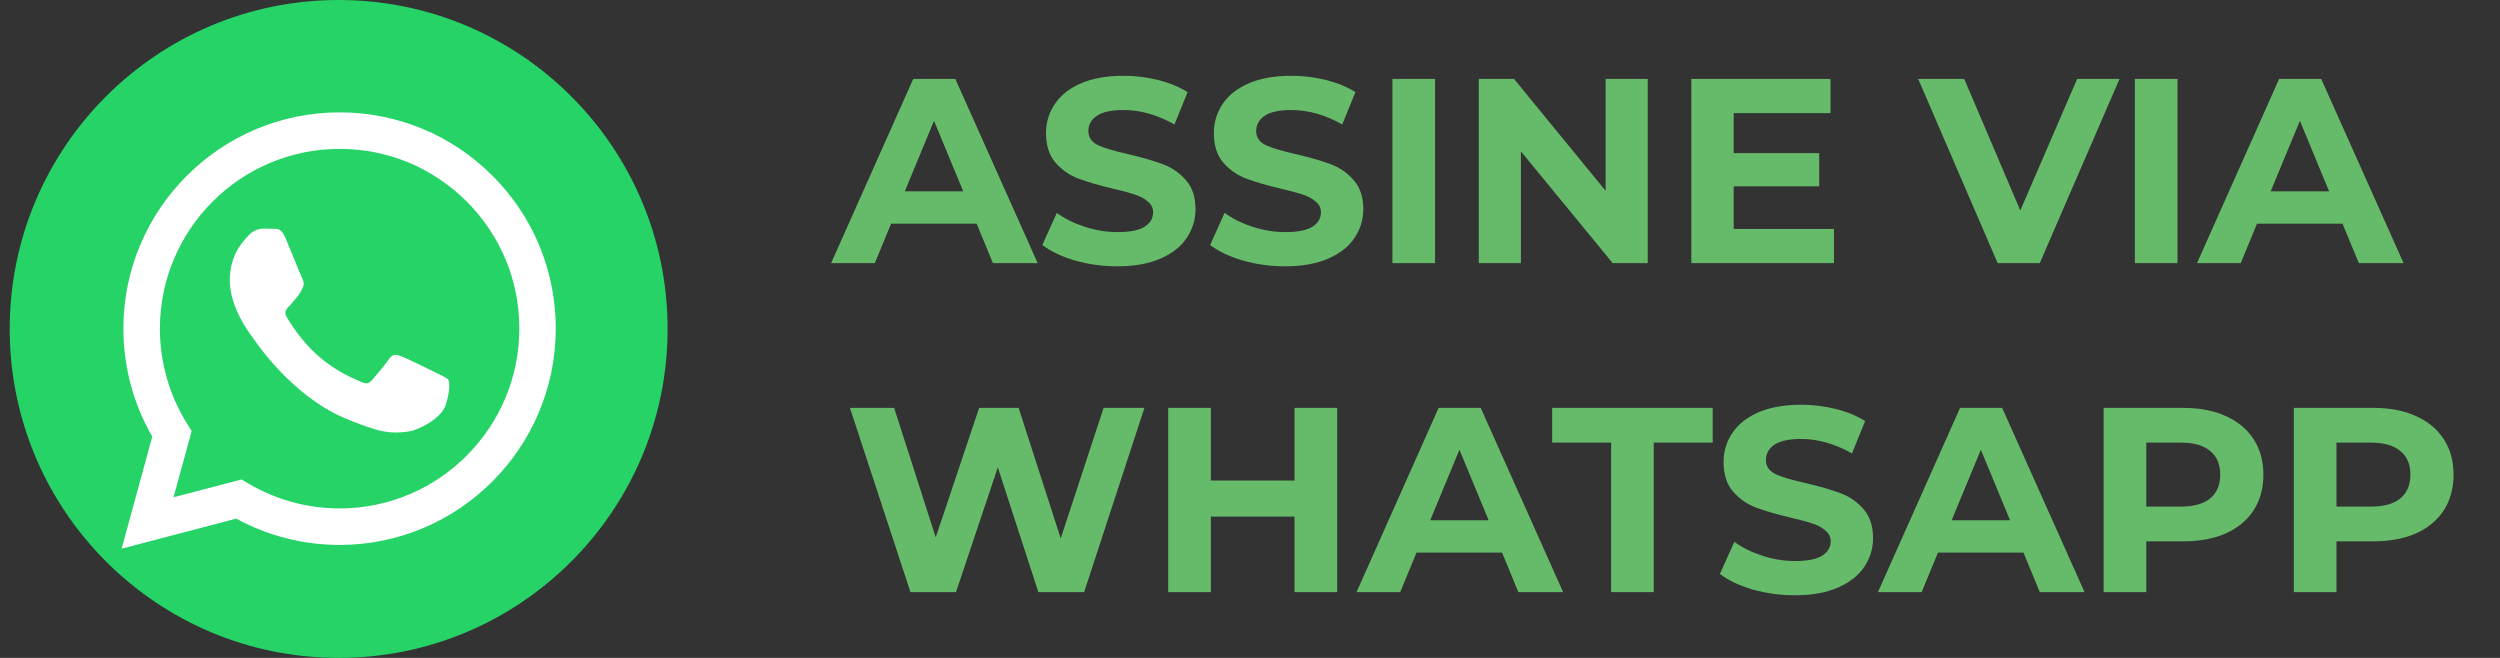 <svg width="76" height="20" viewBox="0 0 76 20" fill="none" xmlns="http://www.w3.org/2000/svg">
<rect x="0" y="0" width="76" height="20" fill="#333333" stroke="none"/>
<g clip-path="url(#clip0_624_5330)">
<path d="M10.295 20C4.773 20 0.295 15.522 0.295 10C0.295 4.478 4.773 0 10.295 0C15.817 0 20.295 4.478 20.295 10C20.295 15.522 15.817 20 10.295 20Z" fill="#25D366"/>
<path fill-rule="evenodd" clip-rule="evenodd" d="M14.973 5.344C13.733 4.102 12.081 3.418 10.323 3.416C6.701 3.416 3.751 6.364 3.751 9.988C3.751 11.146 4.053 12.278 4.629 13.274L3.697 16.68L7.181 15.766C8.141 16.29 9.221 16.566 10.321 16.566H10.323C13.945 16.566 16.893 13.618 16.895 9.994C16.897 8.238 16.215 6.586 14.973 5.344ZM10.325 15.456H10.323C9.343 15.456 8.381 15.192 7.543 14.694L7.343 14.576L5.275 15.118L5.827 13.102L5.697 12.896C5.151 12.026 4.861 11.022 4.861 9.988C4.863 6.976 7.313 4.526 10.327 4.526C11.787 4.526 13.157 5.096 14.189 6.128C15.221 7.16 15.789 8.534 15.787 9.992C15.787 13.006 13.335 15.456 10.325 15.456ZM13.321 11.364C13.157 11.282 12.349 10.884 12.199 10.83C12.049 10.776 11.939 10.748 11.829 10.912C11.719 11.076 11.405 11.446 11.309 11.556C11.213 11.666 11.117 11.68 10.953 11.598C10.789 11.516 10.259 11.342 9.633 10.782C9.145 10.346 8.815 9.808 8.719 9.644C8.623 9.48 8.709 9.39 8.791 9.308C8.865 9.234 8.955 9.116 9.037 9.02C9.119 8.924 9.147 8.856 9.201 8.746C9.255 8.636 9.229 8.54 9.187 8.458C9.145 8.376 8.817 7.568 8.681 7.238C8.547 6.918 8.413 6.962 8.311 6.956C8.215 6.952 8.105 6.95 7.997 6.95C7.887 6.95 7.709 6.992 7.559 7.156C7.409 7.32 6.985 7.718 6.985 8.526C6.985 9.334 7.573 10.116 7.655 10.224C7.737 10.334 8.813 11.992 10.461 12.704C10.853 12.874 11.159 12.974 11.397 13.05C11.791 13.176 12.149 13.158 12.431 13.116C12.747 13.068 13.403 12.718 13.539 12.336C13.675 11.952 13.675 11.624 13.635 11.556C13.595 11.488 13.485 11.448 13.321 11.364Z" fill="white"/>
</g>
<path d="M29.69 6.8H27.09L26.594 8H25.266L27.762 2.4H29.042L31.546 8H30.186L29.69 6.8ZM29.282 5.816L28.394 3.672L27.506 5.816H29.282ZM33.967 8.096C33.524 8.096 33.095 8.037 32.679 7.92C32.268 7.797 31.938 7.64 31.687 7.448L32.127 6.472C32.367 6.648 32.652 6.789 32.983 6.896C33.314 7.003 33.644 7.056 33.975 7.056C34.343 7.056 34.615 7.003 34.791 6.896C34.967 6.784 35.055 6.637 35.055 6.456C35.055 6.323 35.002 6.213 34.895 6.128C34.794 6.037 34.66 5.965 34.495 5.912C34.335 5.859 34.116 5.8 33.839 5.736C33.412 5.635 33.063 5.533 32.791 5.432C32.519 5.331 32.284 5.168 32.087 4.944C31.895 4.72 31.799 4.421 31.799 4.048C31.799 3.723 31.887 3.429 32.063 3.168C32.239 2.901 32.503 2.691 32.855 2.536C33.212 2.381 33.647 2.304 34.159 2.304C34.516 2.304 34.866 2.347 35.207 2.432C35.548 2.517 35.847 2.64 36.103 2.8L35.703 3.784C35.186 3.491 34.668 3.344 34.151 3.344C33.788 3.344 33.519 3.403 33.343 3.52C33.172 3.637 33.087 3.792 33.087 3.984C33.087 4.176 33.186 4.32 33.383 4.416C33.586 4.507 33.892 4.597 34.303 4.688C34.73 4.789 35.079 4.891 35.351 4.992C35.623 5.093 35.855 5.253 36.047 5.472C36.244 5.691 36.343 5.987 36.343 6.36C36.343 6.68 36.252 6.973 36.071 7.24C35.895 7.501 35.628 7.709 35.271 7.864C34.914 8.019 34.479 8.096 33.967 8.096ZM39.069 8.096C38.626 8.096 38.197 8.037 37.781 7.92C37.37 7.797 37.039 7.64 36.788 7.448L37.228 6.472C37.468 6.648 37.754 6.789 38.084 6.896C38.415 7.003 38.746 7.056 39.077 7.056C39.444 7.056 39.717 7.003 39.892 6.896C40.069 6.784 40.157 6.637 40.157 6.456C40.157 6.323 40.103 6.213 39.996 6.128C39.895 6.037 39.762 5.965 39.596 5.912C39.437 5.859 39.218 5.8 38.941 5.736C38.514 5.635 38.164 5.533 37.892 5.432C37.62 5.331 37.386 5.168 37.188 4.944C36.996 4.72 36.901 4.421 36.901 4.048C36.901 3.723 36.989 3.429 37.164 3.168C37.34 2.901 37.605 2.691 37.956 2.536C38.314 2.381 38.748 2.304 39.261 2.304C39.618 2.304 39.967 2.347 40.309 2.432C40.65 2.517 40.949 2.64 41.205 2.8L40.804 3.784C40.287 3.491 39.77 3.344 39.252 3.344C38.89 3.344 38.62 3.403 38.444 3.52C38.274 3.637 38.188 3.792 38.188 3.984C38.188 4.176 38.287 4.32 38.484 4.416C38.687 4.507 38.994 4.597 39.404 4.688C39.831 4.789 40.181 4.891 40.453 4.992C40.724 5.093 40.956 5.253 41.148 5.472C41.346 5.691 41.444 5.987 41.444 6.36C41.444 6.68 41.354 6.973 41.172 7.24C40.996 7.501 40.73 7.709 40.373 7.864C40.015 8.019 39.581 8.096 39.069 8.096ZM42.33 2.4H43.626V8H42.33V2.4ZM50.091 2.4V8H49.027L46.235 4.6V8H44.955V2.4H46.027L48.811 5.8V2.4H50.091ZM55.752 6.96V8H51.416V2.4H55.648V3.44H52.704V4.656H55.304V5.664H52.704V6.96H55.752ZM64.433 2.4L62.009 8H60.729L58.313 2.4H59.713L61.417 6.4L63.145 2.4H64.433ZM64.9 2.4H66.196V8H64.9V2.4ZM71.213 6.8H68.613L68.117 8H66.789L69.285 2.4H70.565L73.069 8H71.709L71.213 6.8ZM70.805 5.816L69.917 3.672L69.029 5.816H70.805ZM34.79 12.4L32.958 18H31.566L30.334 14.208L29.062 18H27.678L25.838 12.4H27.182L28.446 16.336L29.766 12.4H30.966L32.246 16.368L33.55 12.4H34.79ZM40.65 12.4V18H39.354V15.704H36.81V18H35.514V12.4H36.81V14.608H39.354V12.4H40.65ZM45.663 16.8H43.062L42.566 18H41.239L43.734 12.4H45.014L47.519 18H46.158L45.663 16.8ZM45.255 15.816L44.367 13.672L43.478 15.816H45.255ZM48.978 13.456H47.186V12.4H52.066V13.456H50.274V18H48.978V13.456ZM54.565 18.096C54.122 18.096 53.693 18.037 53.276 17.92C52.866 17.797 52.535 17.64 52.285 17.448L52.724 16.472C52.965 16.648 53.25 16.789 53.581 16.896C53.911 17.003 54.242 17.056 54.572 17.056C54.941 17.056 55.212 17.003 55.389 16.896C55.565 16.784 55.653 16.637 55.653 16.456C55.653 16.323 55.599 16.213 55.492 16.128C55.391 16.037 55.258 15.965 55.093 15.912C54.932 15.859 54.714 15.8 54.437 15.736C54.01 15.635 53.66 15.533 53.389 15.432C53.117 15.331 52.882 15.168 52.684 14.944C52.492 14.72 52.397 14.421 52.397 14.048C52.397 13.723 52.484 13.429 52.66 13.168C52.837 12.901 53.1 12.691 53.453 12.536C53.81 12.381 54.245 12.304 54.757 12.304C55.114 12.304 55.463 12.347 55.804 12.432C56.146 12.517 56.444 12.64 56.7 12.8L56.3 13.784C55.783 13.491 55.266 13.344 54.748 13.344C54.386 13.344 54.117 13.403 53.941 13.52C53.77 13.637 53.684 13.792 53.684 13.984C53.684 14.176 53.783 14.32 53.98 14.416C54.183 14.507 54.49 14.597 54.901 14.688C55.327 14.789 55.676 14.891 55.949 14.992C56.221 15.093 56.453 15.253 56.645 15.472C56.842 15.691 56.941 15.987 56.941 16.36C56.941 16.68 56.85 16.973 56.669 17.24C56.492 17.501 56.226 17.709 55.868 17.864C55.511 18.019 55.077 18.096 54.565 18.096ZM61.514 16.8H58.914L58.418 18H57.09L59.586 12.4H60.866L63.37 18H62.01L61.514 16.8ZM61.106 15.816L60.218 13.672L59.33 15.816H61.106ZM66.375 12.4C66.871 12.4 67.3 12.483 67.663 12.648C68.031 12.813 68.314 13.048 68.511 13.352C68.708 13.656 68.807 14.016 68.807 14.432C68.807 14.843 68.708 15.203 68.511 15.512C68.314 15.816 68.031 16.051 67.663 16.216C67.3 16.376 66.871 16.456 66.375 16.456H65.247V18H63.951V12.4H66.375ZM66.303 15.4C66.692 15.4 66.988 15.317 67.191 15.152C67.394 14.981 67.495 14.741 67.495 14.432C67.495 14.117 67.394 13.877 67.191 13.712C66.988 13.541 66.692 13.456 66.303 13.456H65.247V15.4H66.303ZM72.156 12.4C72.652 12.4 73.082 12.483 73.444 12.648C73.812 12.813 74.095 13.048 74.292 13.352C74.49 13.656 74.588 14.016 74.588 14.432C74.588 14.843 74.49 15.203 74.292 15.512C74.095 15.816 73.812 16.051 73.444 16.216C73.082 16.376 72.652 16.456 72.156 16.456H71.028V18H69.732V12.4H72.156ZM72.084 15.4C72.474 15.4 72.77 15.317 72.972 15.152C73.175 14.981 73.276 14.741 73.276 14.432C73.276 14.117 73.175 13.877 72.972 13.712C72.77 13.541 72.474 13.456 72.084 13.456H71.028V15.4H72.084Z" fill="#66BB6A"/>
<defs>
<clipPath id="clip0_624_5330">
<rect width="20" height="20" fill="white" transform="translate(0.295)"/>
</clipPath>
</defs>
</svg>
